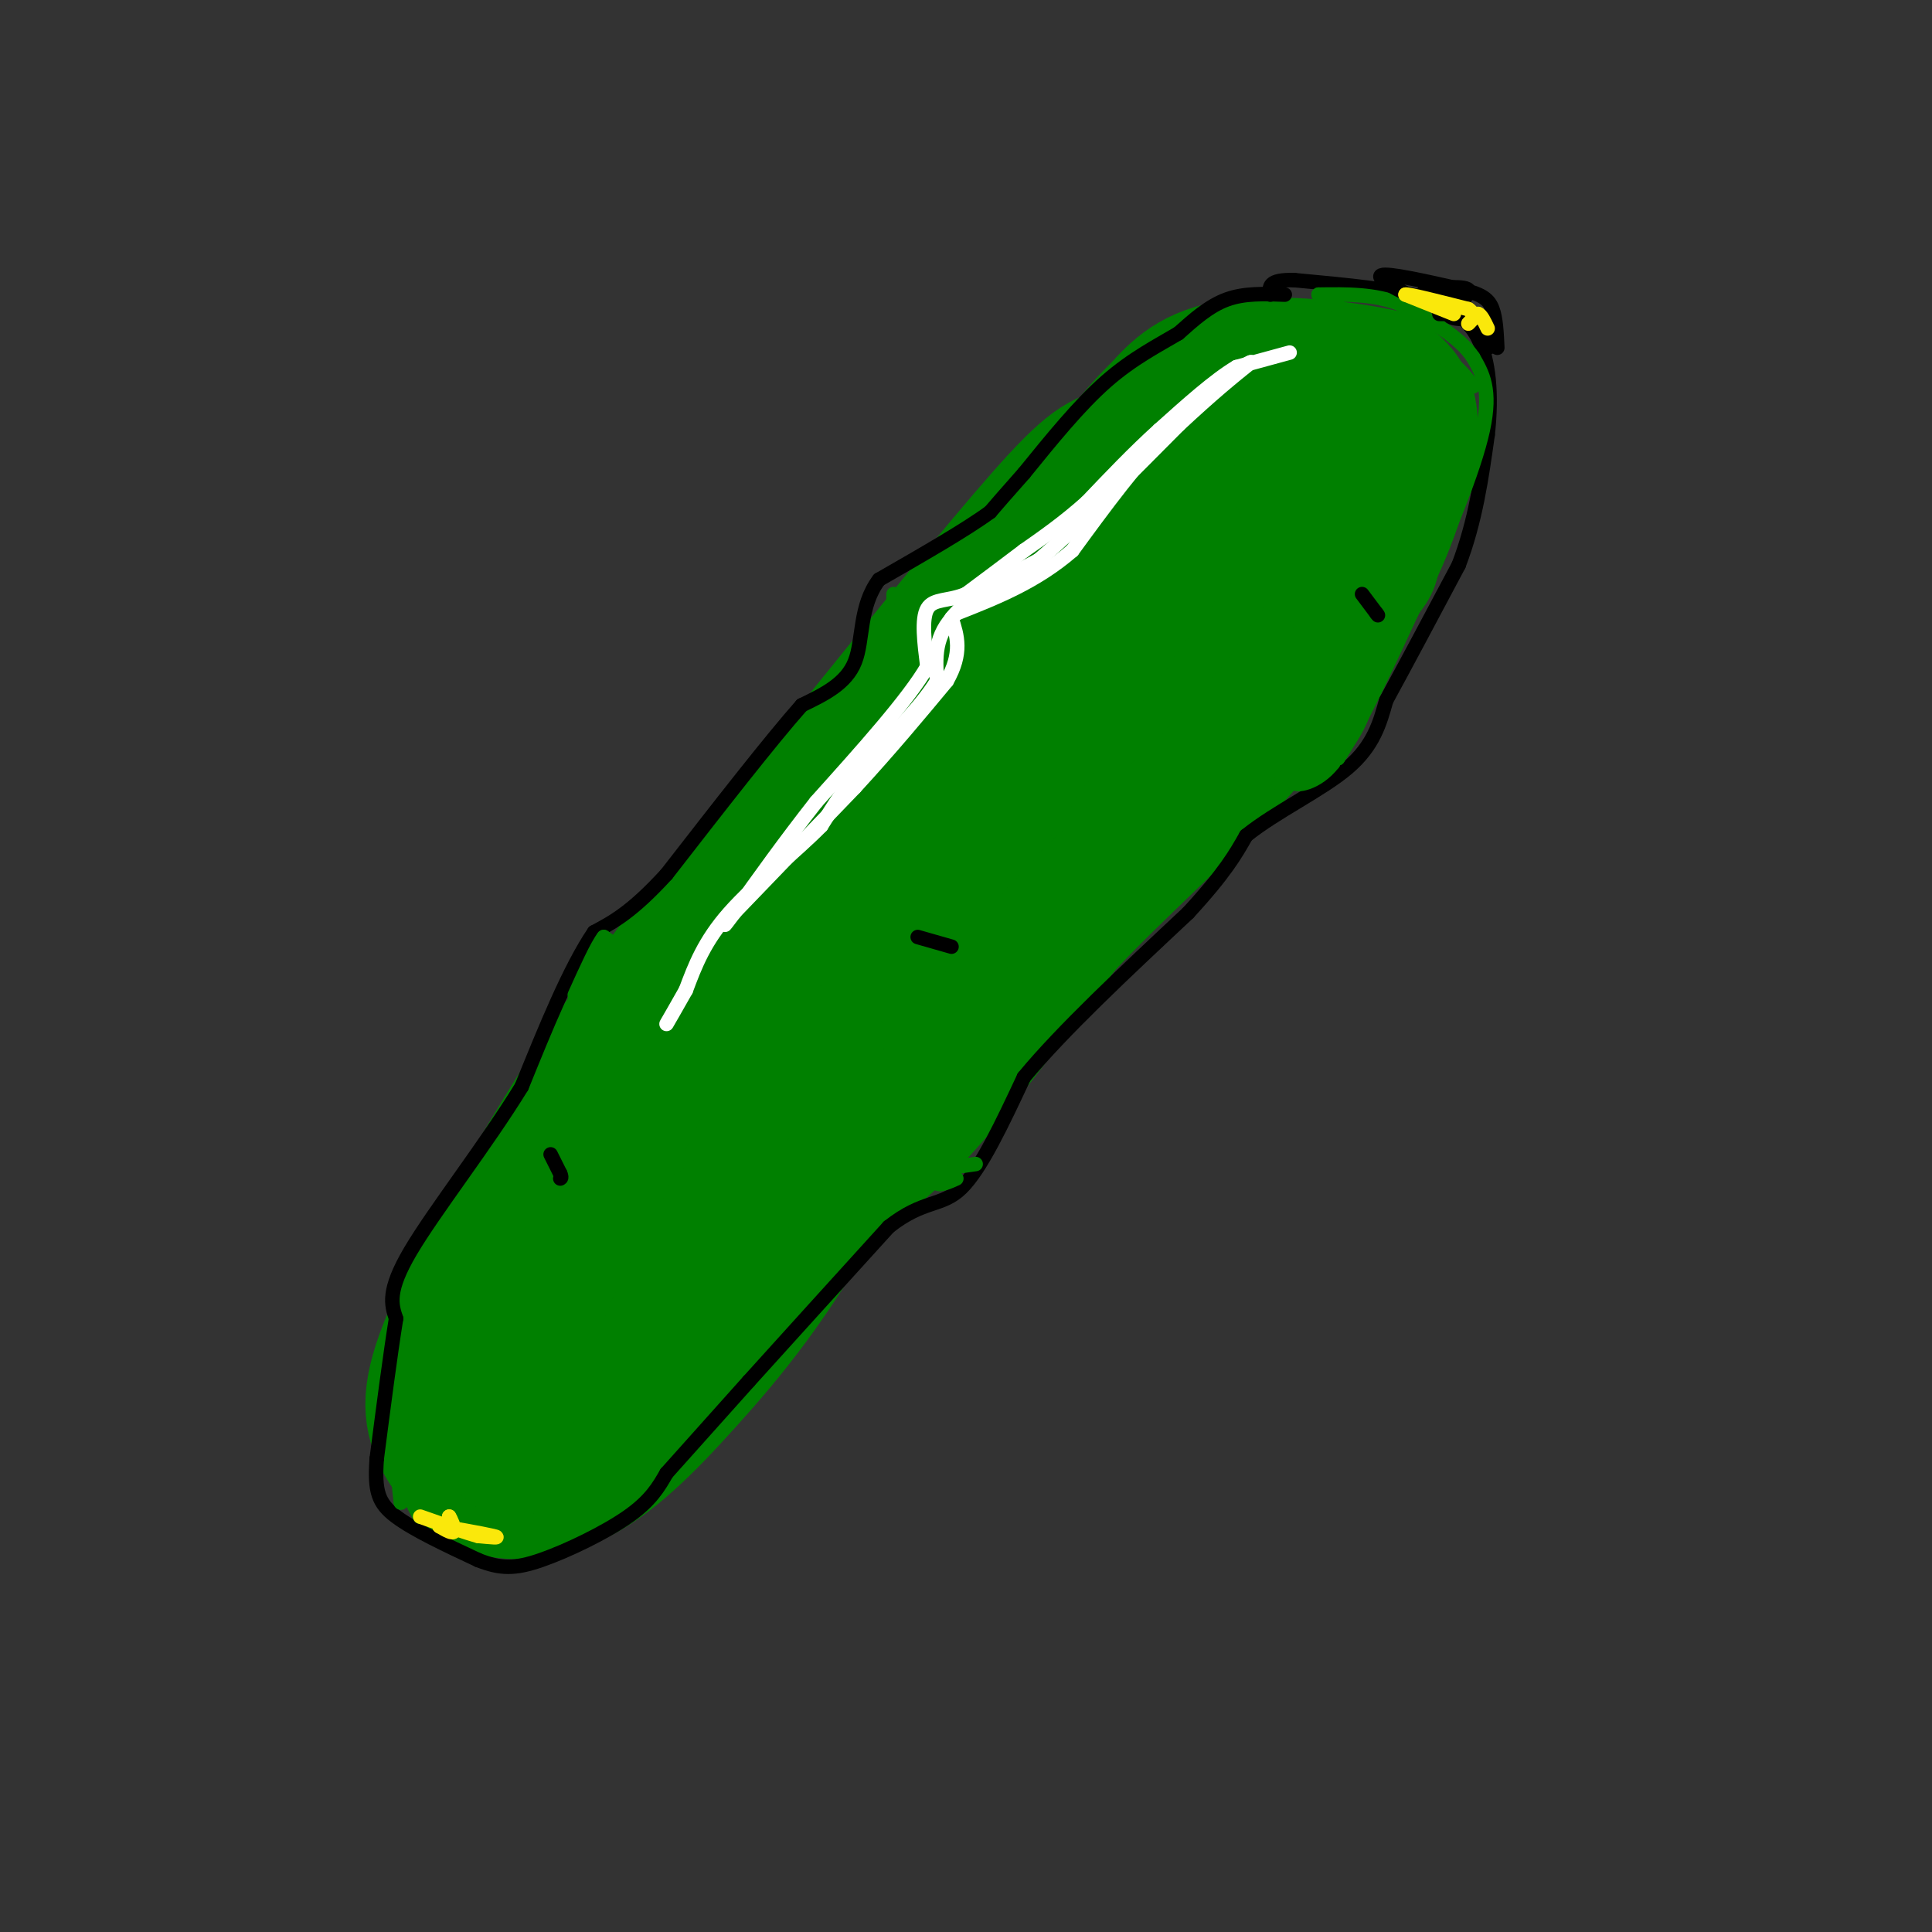 <svg viewBox='0 0 400 400' version='1.1' xmlns='http://www.w3.org/2000/svg' xmlns:xlink='http://www.w3.org/1999/xlink'><rect x="0" y="0" width="400" height="400" fill="#333333" stroke="none"/><g fill='none' stroke='#008000' stroke-width='28' stroke-linecap='round' stroke-linejoin='round'><path d='M251,93c-6.644,0.111 -13.289,0.222 -18,1c-4.711,0.778 -7.489,2.222 -17,13c-9.511,10.778 -25.756,30.889 -42,51'/><path d='M174,158c-13.818,16.314 -27.364,31.600 -41,51c-13.636,19.400 -27.364,42.915 -35,58c-7.636,15.085 -9.182,21.738 -8,27c1.182,5.262 5.091,9.131 9,13'/><path d='M99,307c4.888,2.579 12.608,2.525 20,-1c7.392,-3.525 14.456,-10.522 23,-20c8.544,-9.478 18.570,-21.436 29,-41c10.430,-19.564 21.266,-46.732 32,-66c10.734,-19.268 21.367,-30.634 32,-42'/><path d='M235,137c11.664,-13.514 24.826,-26.300 32,-32c7.174,-5.700 8.362,-4.315 10,-4c1.638,0.315 3.728,-0.441 5,2c1.272,2.441 1.727,8.080 2,11c0.273,2.920 0.364,3.120 -6,9c-6.364,5.880 -19.182,17.440 -32,29'/><path d='M246,152c-23.619,26.750 -66.667,79.125 -89,105c-22.333,25.875 -23.952,25.250 -29,28c-5.048,2.750 -13.524,8.875 -22,15'/><path d='M106,300c-1.464,-3.548 5.875,-19.917 12,-33c6.125,-13.083 11.036,-22.881 27,-46c15.964,-23.119 42.982,-59.560 70,-96'/><path d='M215,125c16.485,-24.182 22.697,-36.636 25,-35c2.303,1.636 0.697,17.364 2,21c1.303,3.636 5.515,-4.818 -6,11c-11.515,15.818 -38.758,55.909 -66,96'/><path d='M170,218c-14.167,21.667 -16.583,27.833 -19,34'/><path d='M151,252c-5.167,9.750 -8.583,17.125 -11,22c-2.417,4.875 -3.833,7.250 2,2c5.833,-5.250 18.917,-18.125 32,-31'/><path d='M174,245c8.000,-7.267 12.000,-9.933 19,-18c7.000,-8.067 17.000,-21.533 27,-35'/><path d='M220,192c11.133,-11.978 25.467,-24.422 36,-36c10.533,-11.578 17.267,-22.289 24,-33'/><path d='M280,123c6.143,-10.500 9.500,-20.250 11,-27c1.500,-6.750 1.143,-10.500 0,-13c-1.143,-2.500 -3.071,-3.750 -5,-5'/><path d='M286,78c-6.733,-1.622 -21.067,-3.178 -30,-2c-8.933,1.178 -12.467,5.089 -16,9'/><path d='M240,85c-5.667,5.333 -11.833,14.167 -18,23'/></g>
<g fill='none' stroke='#000000' stroke-width='3' stroke-linecap='round' stroke-linejoin='round'><path d='M266,61c-4.167,-0.167 -8.333,-0.333 -12,1c-3.667,1.333 -6.833,4.167 -10,7'/><path d='M244,69c-4.133,2.467 -9.467,5.133 -15,10c-5.533,4.867 -11.267,11.933 -17,19'/><path d='M212,98c-4.000,4.500 -5.500,6.250 -7,8'/><path d='M205,106c-5.000,3.667 -14.000,8.833 -23,14'/><path d='M182,120c-4.200,5.556 -3.200,12.444 -5,17c-1.800,4.556 -6.400,6.778 -11,9'/><path d='M166,146c-6.500,7.333 -17.250,21.167 -28,35'/><path d='M138,181c-7.167,7.833 -11.083,9.917 -15,12'/><path d='M123,193c-5.000,7.333 -10.000,19.667 -15,32'/><path d='M108,225c-7.311,11.911 -18.089,25.689 -23,34c-4.911,8.311 -3.956,11.156 -3,14'/><path d='M82,273c-1.167,7.167 -2.583,18.083 -4,29'/><path d='M78,302c-0.489,6.778 0.289,9.222 4,12c3.711,2.778 10.356,5.889 17,9'/><path d='M99,323c4.595,1.821 7.583,1.875 13,0c5.417,-1.875 13.262,-5.679 18,-9c4.738,-3.321 6.369,-6.161 8,-9'/><path d='M138,305c4.167,-4.667 10.583,-11.833 17,-19'/><path d='M155,286c7.667,-8.500 18.333,-20.250 29,-32'/><path d='M184,254c7.267,-5.733 10.933,-4.067 15,-8c4.067,-3.933 8.533,-13.467 13,-23'/><path d='M212,223c7.833,-9.500 20.917,-21.750 34,-34'/><path d='M246,189c7.667,-8.333 9.833,-12.167 12,-16'/><path d='M258,173c6.178,-4.978 15.622,-9.422 21,-14c5.378,-4.578 6.689,-9.289 8,-14'/><path d='M287,145c3.833,-7.000 9.417,-17.500 15,-28'/><path d='M302,117c3.500,-9.167 4.750,-18.083 6,-27'/><path d='M308,90c0.933,-8.289 0.267,-15.511 -2,-20c-2.267,-4.489 -6.133,-6.244 -10,-8'/><path d='M296,62c-6.333,-2.000 -17.167,-3.000 -28,-4'/><path d='M268,58c-5.500,-0.167 -5.250,1.417 -5,3'/></g>
<g fill='none' stroke='#008000' stroke-width='3' stroke-linecap='round' stroke-linejoin='round'><path d='M86,309c0.000,0.000 1.000,5.000 1,5'/><path d='M87,314c-0.500,-0.500 -2.250,-4.250 -4,-8'/><path d='M83,306c-0.667,-0.500 -0.333,2.250 0,5'/><path d='M83,311c0.000,0.500 0.000,-0.750 0,-2'/><path d='M126,199c-0.833,1.167 -1.667,2.333 -2,2c-0.333,-0.333 -0.167,-2.167 0,-4'/><path d='M124,197c0.756,-0.756 2.644,-0.644 3,-1c0.356,-0.356 -0.822,-1.178 -2,-2'/><path d='M125,194c-1.333,1.667 -3.667,6.833 -6,12'/><path d='M185,123c0.000,0.000 0.000,4.000 0,4'/><path d='M185,127c0.500,0.167 1.750,-1.417 3,-3'/><path d='M202,241c0.000,0.000 -7.000,1.000 -7,1'/><path d='M195,242c-1.489,0.867 -1.711,2.533 -1,3c0.711,0.467 2.356,-0.267 4,-1'/><path d='M279,146c-2.917,3.750 -5.833,7.500 -6,9c-0.167,1.500 2.417,0.750 5,0'/><path d='M278,155c2.289,-2.578 5.511,-9.022 4,-9c-1.511,0.022 -7.756,6.511 -14,13'/><path d='M268,159c-3.200,3.044 -4.200,4.156 -2,2c2.200,-2.156 7.600,-7.578 13,-13'/><path d='M279,148c3.489,-5.400 5.711,-12.400 5,-11c-0.711,1.400 -4.356,11.200 -8,21'/><path d='M276,158c-3.422,4.378 -7.978,4.822 -8,4c-0.022,-0.822 4.489,-2.911 9,-5'/><path d='M277,157c4.333,-6.500 10.667,-20.250 17,-34'/><path d='M294,123c5.622,-12.178 11.178,-25.622 13,-34c1.822,-8.378 -0.089,-11.689 -2,-15'/><path d='M305,74c-2.833,-4.333 -8.917,-7.667 -15,-11'/><path d='M290,63c-5.333,-2.167 -11.167,-2.083 -17,-2'/><path d='M273,61c1.000,1.500 12.000,6.250 23,11'/><path d='M296,72c5.333,3.167 7.167,5.583 9,8'/></g>
<g fill='none' stroke='#ffffff' stroke-width='3' stroke-linecap='round' stroke-linejoin='round'><path d='M267,73c0.000,0.000 -11.000,3.000 -11,3'/><path d='M256,76c-4.500,2.667 -10.250,7.833 -16,13'/><path d='M240,89c-5.167,4.667 -10.083,9.833 -15,15'/><path d='M225,104c-4.667,4.167 -8.833,7.083 -13,10'/><path d='M212,114c-4.167,3.167 -8.083,6.083 -12,9'/><path d='M200,123c-3.644,1.533 -6.756,0.867 -8,3c-1.244,2.133 -0.622,7.067 0,12'/><path d='M192,138c-3.833,6.667 -13.417,17.333 -23,28'/><path d='M169,166c-6.667,8.500 -11.833,15.750 -17,23'/><path d='M152,189c-3.000,4.000 -2.000,2.500 -1,1'/><path d='M151,190c4.167,-4.333 15.083,-15.667 26,-27'/><path d='M177,163c7.500,-8.167 13.250,-15.083 19,-22'/><path d='M196,141c3.333,-5.833 2.167,-9.417 1,-13'/><path d='M197,128c3.167,-4.167 10.583,-8.083 18,-12'/><path d='M215,116c7.833,-6.667 18.417,-17.333 29,-28'/><path d='M244,88c7.333,-6.833 11.167,-9.917 15,-13'/><path d='M259,75c-0.289,-0.289 -8.511,5.489 -16,13c-7.489,7.511 -14.244,16.756 -21,26'/><path d='M222,114c-7.500,6.500 -15.750,9.750 -24,13'/><path d='M198,127c-4.667,4.500 -4.333,9.250 -4,14'/><path d='M194,141c-3.167,5.167 -9.083,11.083 -15,17'/><path d='M179,158c-4.000,5.000 -6.500,9.000 -9,13'/><path d='M170,171c-5.222,5.311 -13.778,12.089 -19,18c-5.222,5.911 -7.111,10.956 -9,16'/><path d='M142,205c-2.167,3.833 -3.083,5.417 -4,7'/></g>
<g fill='none' stroke='#000000' stroke-width='3' stroke-linecap='round' stroke-linejoin='round'><path d='M282,123c0.000,0.000 3.000,4.000 3,4'/><path d='M285,127c0.500,0.667 0.250,0.333 0,0'/><path d='M190,194c0.000,0.000 7.000,2.000 7,2'/><path d='M114,239c0.000,0.000 2.000,4.000 2,4'/><path d='M116,243c0.333,0.833 0.167,0.917 0,1'/><path d='M298,65c0.000,0.000 6.000,0.000 6,0'/><path d='M304,65c-0.167,-0.833 -3.583,-2.917 -7,-5'/><path d='M297,60c-0.200,-0.778 2.800,-0.222 3,0c0.200,0.222 -2.400,0.111 -5,0'/><path d='M295,60c1.595,-0.286 8.083,-1.000 9,0c0.917,1.000 -3.738,3.714 -4,5c-0.262,1.286 3.869,1.143 8,1'/><path d='M308,66c1.357,1.964 0.750,6.375 0,6c-0.750,-0.375 -1.643,-5.536 -4,-8c-2.357,-2.464 -6.179,-2.232 -10,-2'/><path d='M294,62c-4.089,-1.556 -9.311,-4.444 -8,-5c1.311,-0.556 9.156,1.222 17,3'/><path d='M303,60c3.933,1.000 5.267,2.000 6,4c0.733,2.000 0.867,5.000 1,8'/></g>
<g fill='none' stroke='#fae80b' stroke-width='3' stroke-linecap='round' stroke-linejoin='round'><path d='M94,317c0.000,0.000 -1.000,-3.000 -1,-3'/><path d='M93,314c0.200,0.244 1.200,2.356 1,3c-0.200,0.644 -1.600,-0.178 -3,-1'/><path d='M91,316c2.111,0.289 8.889,1.511 11,2c2.111,0.489 -0.444,0.244 -3,0'/><path d='M99,318c-2.500,-0.667 -7.250,-2.333 -12,-4'/><path d='M301,65c0.000,0.000 -10.000,-4.000 -10,-4'/><path d='M291,61c0.500,-0.167 6.750,1.417 13,3'/><path d='M304,64c1.933,1.222 0.267,2.778 0,3c-0.267,0.222 0.867,-0.889 2,-2'/><path d='M306,65c0.667,0.167 1.333,1.583 2,3'/></g>
</svg>